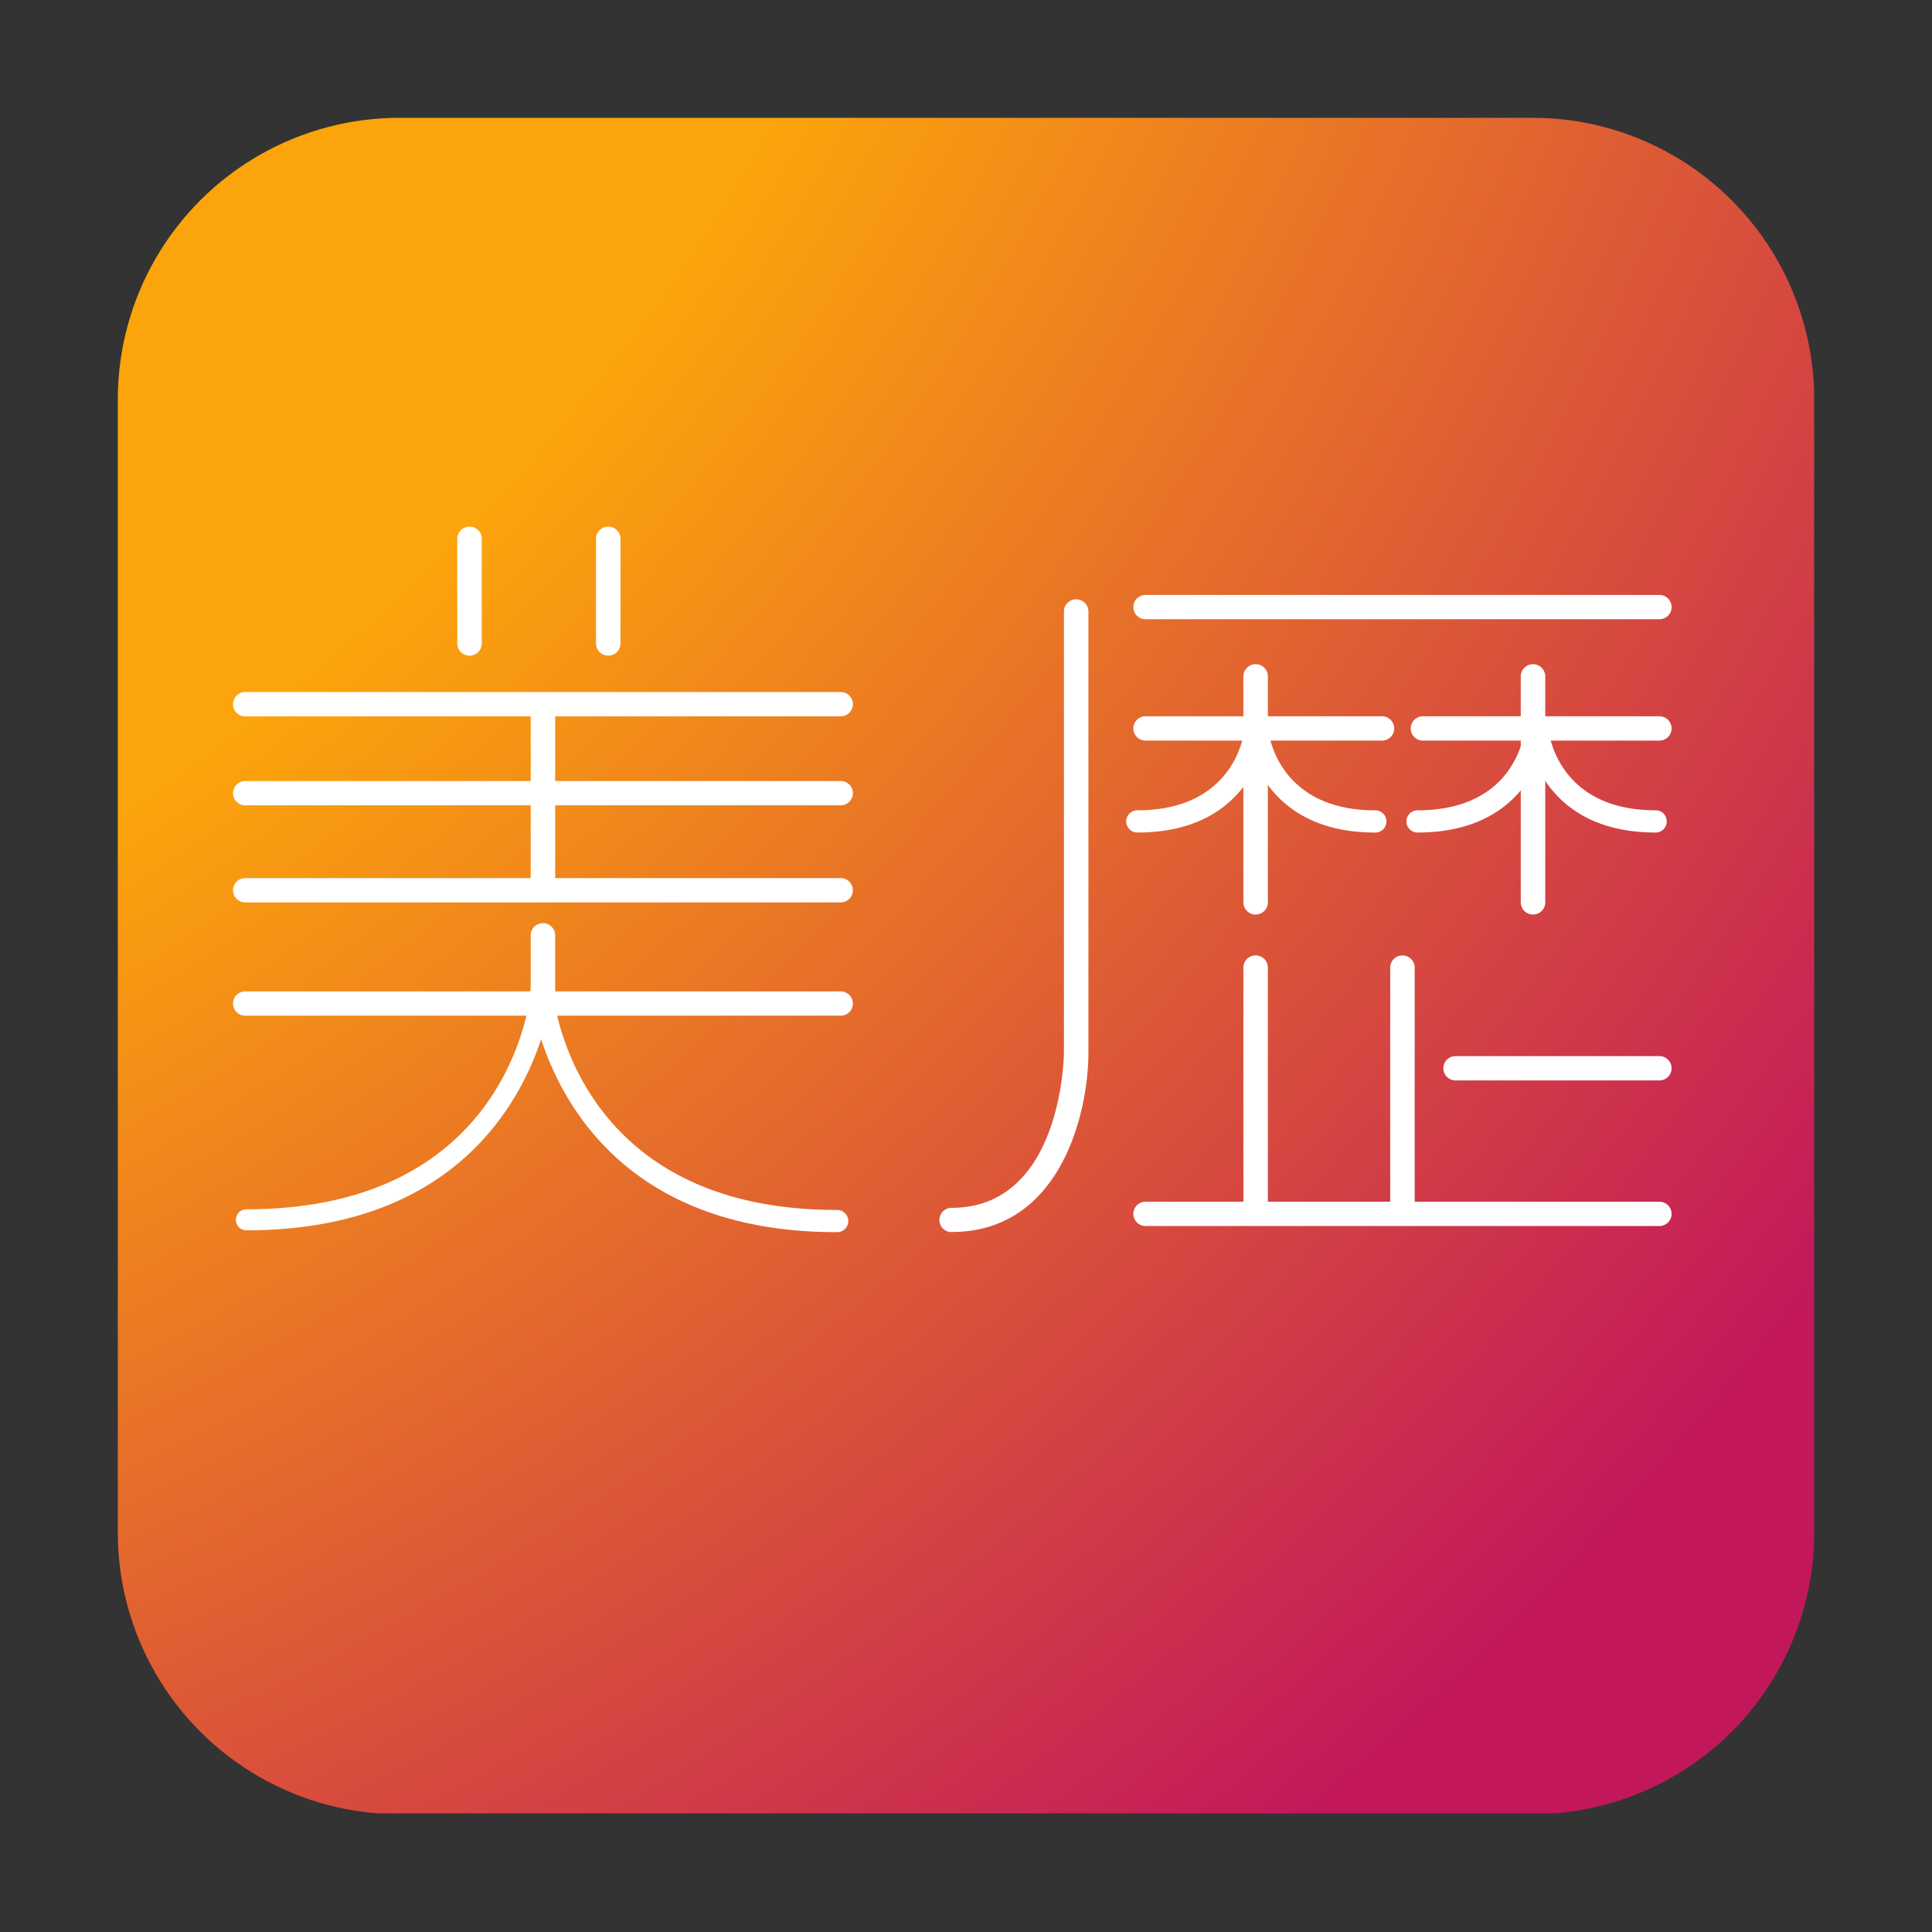 <svg xmlns="http://www.w3.org/2000/svg" xmlns:xlink="http://www.w3.org/1999/xlink" width="82" height="82" viewBox="0 0 82 82">
  <rect x="0" y="0" width="82" height="82" fill="#333333" stroke="none"/>
  <defs>
    <clipPath id="clip-path">
      <path id="パス_53488" data-name="パス 53488" d="M12,0A11.955,11.955,0,0,0,0,11.91V60.089A11.955,11.955,0,0,0,12,72H60a11.955,11.955,0,0,0,12-11.91V11.91A11.955,11.955,0,0,0,60,0Z" fill="none"/>
    </clipPath>
    <radialGradient id="radial-gradient" cx="-0.656" cy="-0.599" r="3.752" gradientTransform="translate(0 0.007) scale(1 0.992)" gradientUnits="objectBoundingBox">
      <stop offset="0.32" stop-color="#fca40b"/>
      <stop offset="0.56" stop-color="#c2185b"/>
      <stop offset="1" stop-color="#c2185b"/>
    </radialGradient>
  </defs>
  <g id="icon_service_08" transform="translate(-182 -1712)">
    <rect id="bse" width="82" height="82" transform="translate(182 1712)" fill="#f2f2f2" opacity="0"/>
    <g id="bireki_icon" transform="translate(187 1717)">
      <g id="グループ_14602" data-name="グループ 14602" clip-path="url(#clip-path)">
        <rect id="長方形_5881" data-name="長方形 5881" width="71.999" height="71.965" fill="url(#radial-gradient)"/>
      </g>
      <path id="パス_53489" data-name="パス 53489" d="M71.689,531.221a.446.446,0,1,1,0-.892c11.167,0,12.045-8.932,12.077-9.313a.449.449,0,0,1,.9.074c-.008.1-.99,10.131-12.973,10.131" transform="translate(-66.231 -484.003)" fill="#fff"/>
      <path id="パス_53490" data-name="パス 53490" d="M95.305,459.981H70.03a.515.515,0,1,1,0-1.031H95.306a.515.515,0,1,1,0,1.031" transform="translate(-64.623 -426.68)" fill="#fff"/>
      <path id="パス_53491" data-name="パス 53491" d="M95.305,401.381H70.03a.515.515,0,1,1,0-1.031H95.306a.515.515,0,1,1,0,1.031" transform="translate(-64.623 -372.201)" fill="#fff"/>
      <path id="パス_53492" data-name="パス 53492" d="M95.305,347.661H70.03a.515.515,0,1,1,0-1.031H95.306a.515.515,0,1,1,0,1.031" transform="translate(-64.623 -322.258)" fill="#fff"/>
      <path id="パス_53493" data-name="パス 53493" d="M95.305,528.361H70.03a.515.515,0,1,1,0-1.031H95.306a.515.515,0,1,1,0,1.031" transform="translate(-64.623 -490.252)" fill="#fff"/>
      <path id="パス_53494" data-name="パス 53494" d="M249.77,361.849a.517.517,0,0,1-.52-.515v-6.868a.52.52,0,0,1,1.039,0v6.868a.517.517,0,0,1-.52.515" transform="translate(-231.725 -329.063)" fill="#fff"/>
      <path id="パス_53495" data-name="パス 53495" d="M249.77,489.245a.518.518,0,0,1-.52-.515v-2.4a.52.52,0,0,1,1.039,0v2.4a.518.518,0,0,1-.52.515" transform="translate(-231.725 -451.652)" fill="#fff"/>
      <path id="パス_53496" data-name="パス 53496" d="M205.45,252.014a.517.517,0,0,1-.52-.515v-4.464a.52.52,0,0,1,1.039,0V251.5a.517.517,0,0,1-.52.515" transform="translate(-190.521 -229.187)" fill="#fff"/>
      <path id="パス_53497" data-name="パス 53497" d="M289.17,252.014a.518.518,0,0,1-.52-.515v-4.464a.52.52,0,0,1,1.039,0V251.5a.518.518,0,0,1-.52.515" transform="translate(-268.354 -229.187)" fill="#fff"/>
      <path id="パス_53498" data-name="パス 53498" d="M262,531.318c-12.007,0-12.991-10.078-13-10.18a.476.476,0,0,1,.948-.079c.034.38.936,9.316,12.051,9.316a.472.472,0,1,1,0,.943" transform="translate(-231.489 -484.021)" fill="#fff"/>
      <path id="パス_53499" data-name="パス 53499" d="M635.293,655.331H613.48a.515.515,0,1,1,0-1.031h21.814a.515.515,0,1,1,0,1.031" transform="translate(-569.862 -608.295)" fill="#fff"/>
      <path id="パス_53500" data-name="パス 53500" d="M496.42,317.332a.515.515,0,1,1,0-1.031c4.713,0,4.769-6.53,4.769-6.6v-18.73a.52.52,0,0,1,1.039,0v18.73c0,2.638-1.215,7.626-5.807,7.626" transform="translate(-461.032 -270.037)" fill="#fff"/>
      <path id="パス_53501" data-name="パス 53501" d="M635.293,289.051H613.48a.515.515,0,1,1,0-1.031h21.814a.515.515,0,1,1,0,1.031" transform="translate(-569.862 -267.769)" fill="#fff"/>
      <path id="パス_53502" data-name="パス 53502" d="M623.521,362.311H613.48a.515.515,0,1,1,0-1.031h10.041a.515.515,0,1,1,0,1.031" transform="translate(-569.862 -335.878)" fill="#fff"/>
      <path id="パス_53503" data-name="パス 53503" d="M679.96,340.185a.518.518,0,0,1-.52-.515v-9.614a.52.52,0,0,1,1.039,0v9.614a.518.518,0,0,1-.52.515" transform="translate(-631.667 -306.369)" fill="#fff"/>
      <path id="パス_53504" data-name="パス 53504" d="M609.1,367.372a.472.472,0,1,1,0-.944c4.188,0,4.541-3.329,4.553-3.471a.468.468,0,0,1,.516-.428.473.473,0,0,1,.433.508c0,.044-.423,4.335-5.5,4.335" transform="translate(-565.827 -337.037)" fill="#fff"/>
      <path id="パス_53505" data-name="パス 53505" d="M686.309,367.37c-5.079,0-5.5-4.292-5.5-4.335a.475.475,0,0,1,.948-.079c.014.147.37,3.471,4.553,3.471a.472.472,0,1,1,0,.944" transform="translate(-632.938 -337.034)" fill="#fff"/>
      <path id="パス_53506" data-name="パス 53506" d="M790.951,362.311H780.91a.515.515,0,1,1,0-1.031h10.041a.515.515,0,1,1,0,1.031" transform="translate(-725.519 -335.878)" fill="#fff"/>
      <path id="パス_53507" data-name="パス 53507" d="M809.266,567.431H800.61a.515.515,0,1,1,0-1.031h8.656a.515.515,0,1,1,0,1.031" transform="translate(-743.834 -526.575)" fill="#fff"/>
      <path id="パス_53508" data-name="パス 53508" d="M847.4,340.185a.518.518,0,0,1-.52-.515v-9.614a.52.52,0,0,1,1.039,0v9.614a.518.518,0,0,1-.52.515" transform="translate(-787.334 -306.369)" fill="#fff"/>
      <path id="パス_53509" data-name="パス 53509" d="M778.276,367.357a.472.472,0,1,1,0-.944c4.214,0,4.541-3.329,4.554-3.47a.476.476,0,0,1,.948.078c0,.044-.423,4.335-5.5,4.335" transform="translate(-723.111 -337.021)" fill="#fff"/>
      <path id="パス_53510" data-name="パス 53510" d="M855.489,367.366c-5.079,0-5.5-4.292-5.5-4.335a.476.476,0,0,1,.948-.08c.013.142.366,3.471,4.554,3.471a.472.472,0,1,1,0,.944" transform="translate(-790.221 -337.031)" fill="#fff"/>
      <path id="パス_53511" data-name="パス 53511" d="M768.6,516.682a.518.518,0,0,1-.52-.516v-10.3a.52.52,0,0,1,1.039,0v10.3a.518.518,0,0,1-.52.516" transform="translate(-714.075 -469.818)" fill="#fff"/>
      <path id="パス_53512" data-name="パス 53512" d="M679.96,516.682a.518.518,0,0,1-.52-.516v-10.3a.52.52,0,0,1,1.039,0v10.3a.518.518,0,0,1-.52.516" transform="translate(-631.667 -469.818)" fill="#fff"/>
    </g>
  </g>
</svg>
